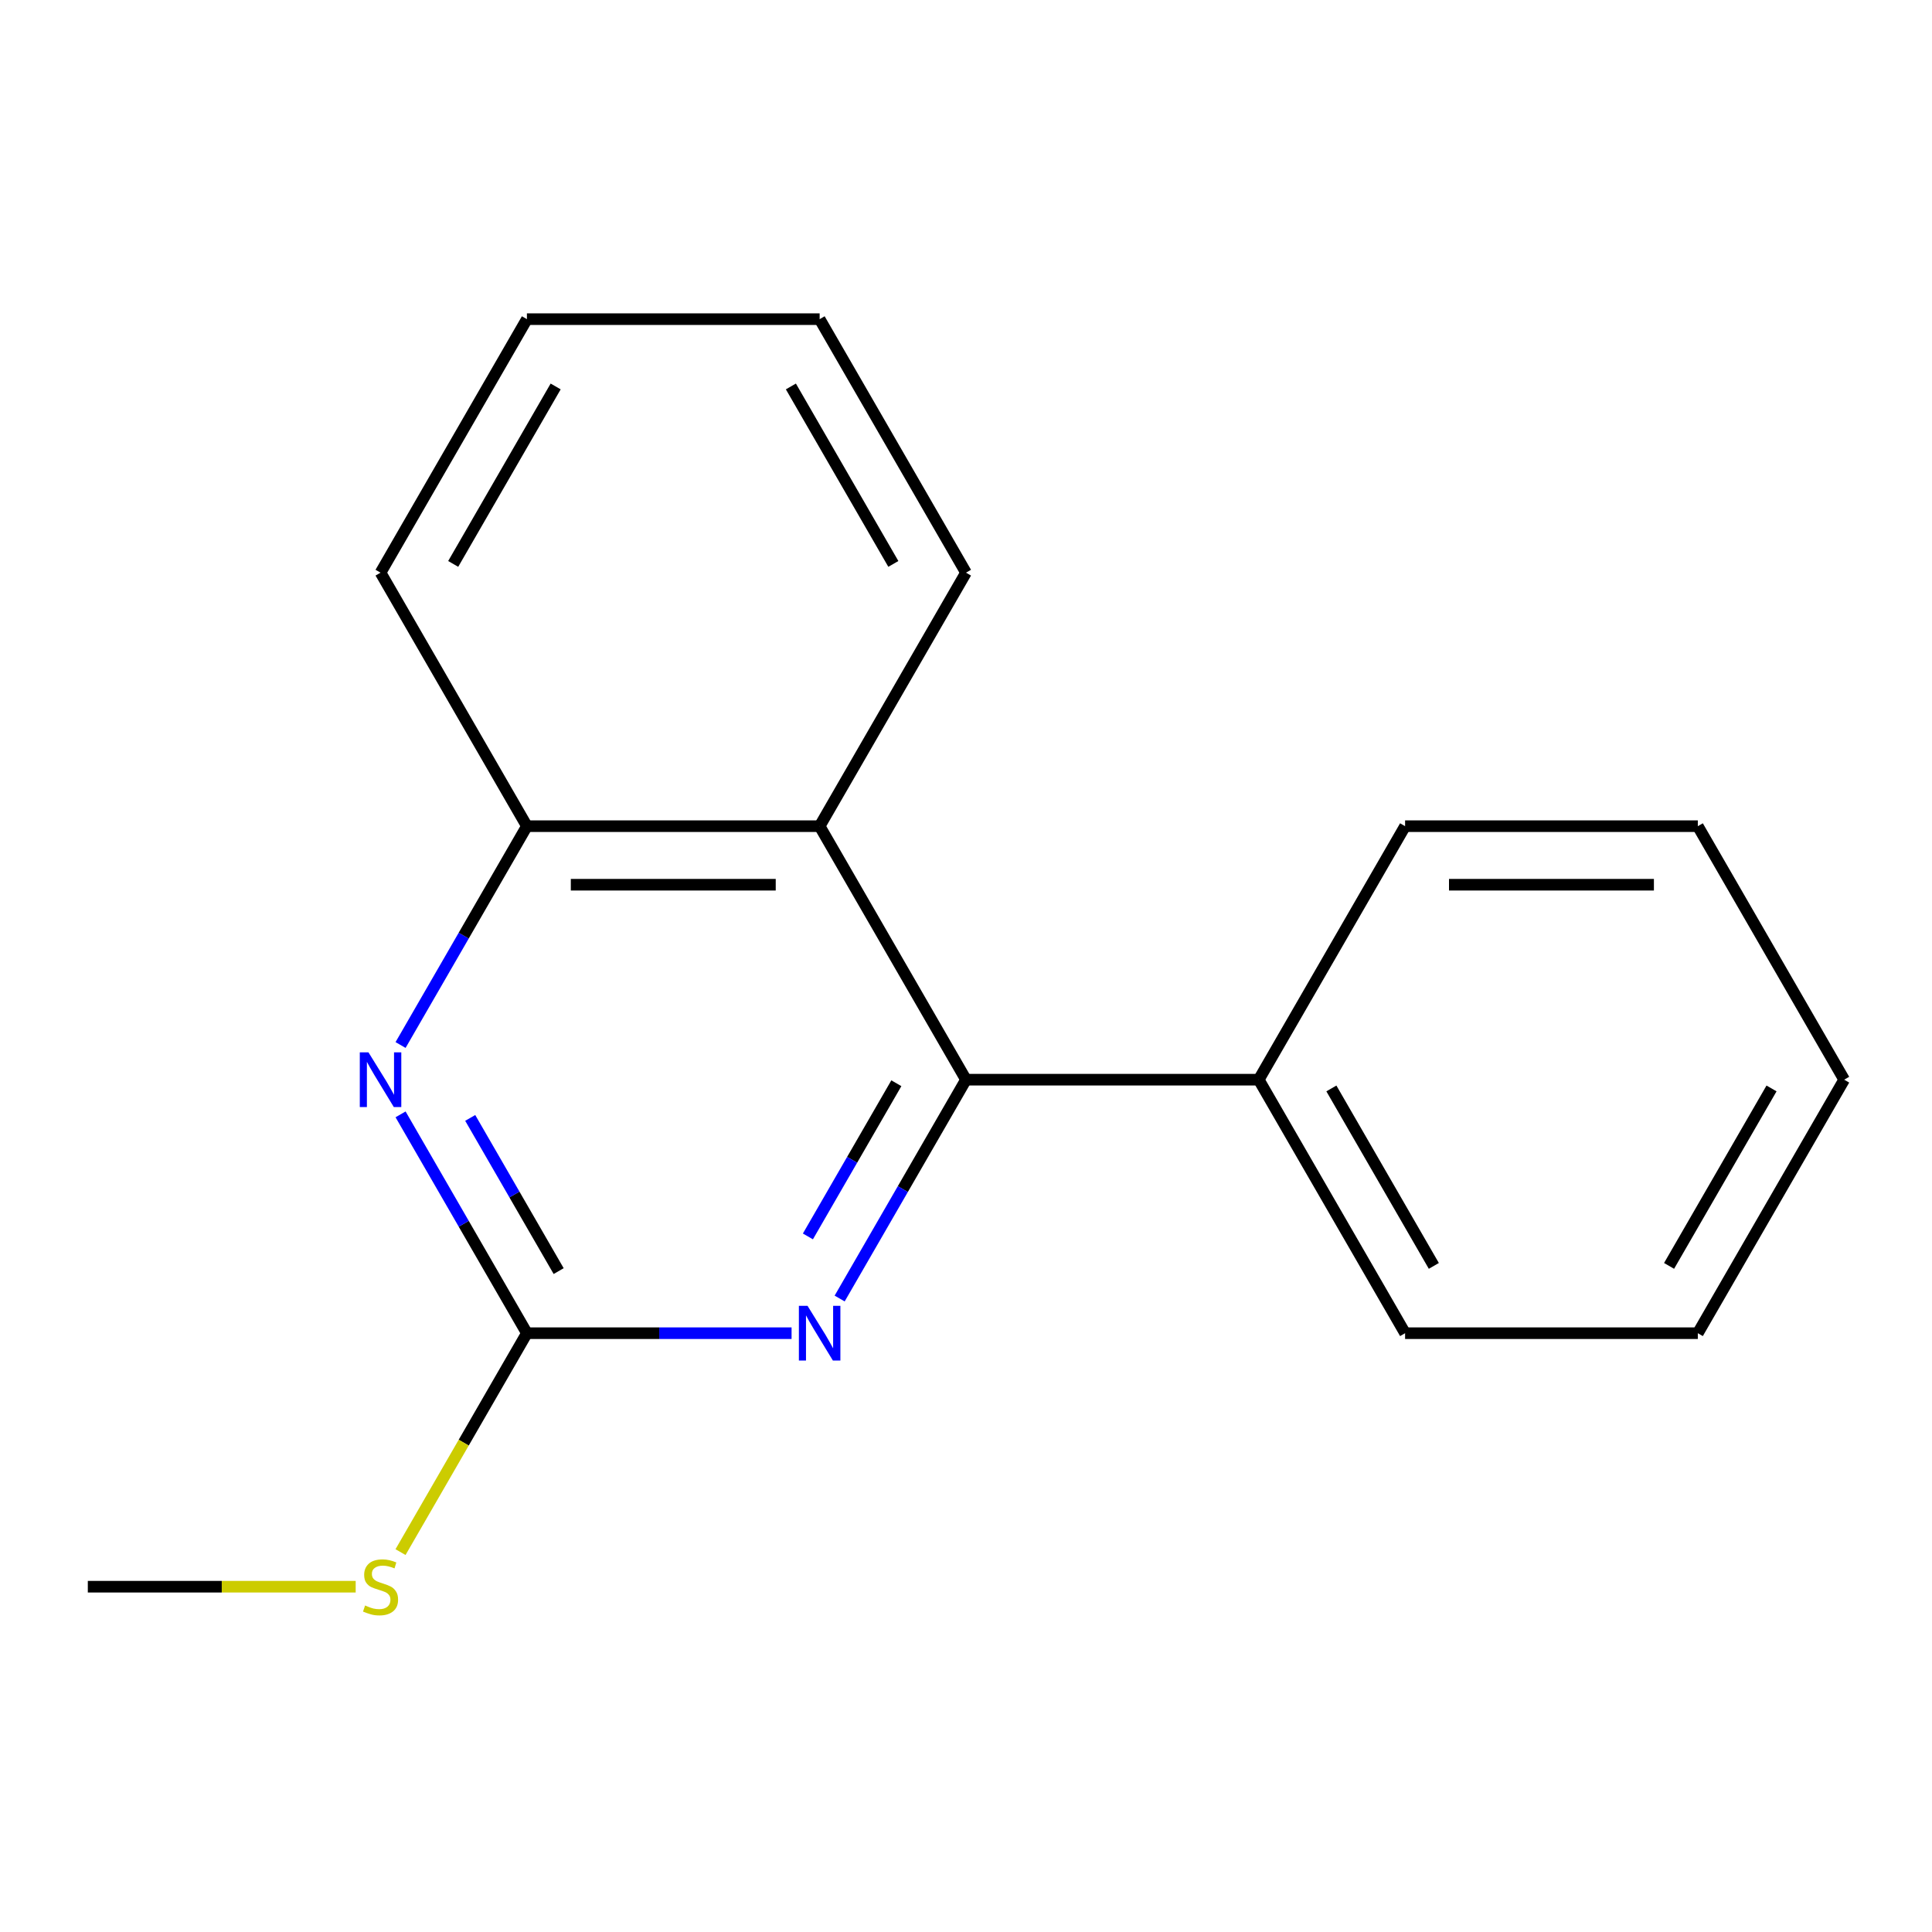 <?xml version='1.0' encoding='iso-8859-1'?>
<svg version='1.1' baseProfile='full'
              xmlns='http://www.w3.org/2000/svg'
                      xmlns:rdkit='http://www.rdkit.org/xml'
                      xmlns:xlink='http://www.w3.org/1999/xlink'
                  xml:space='preserve'
width='1000px' height='1000px' viewBox='0 0 1000 1000'>
<!-- END OF HEADER -->
<rect style='opacity:1.0;fill:#FFFFFF;stroke:none' width='1000' height='1000' x='0' y='0'> </rect>
<path class='bond-0' d='M 500,558.844 L 467.302,615.478' style='fill:none;fill-rule:evenodd;stroke:#000000;stroke-width:6px;stroke-linecap:butt;stroke-linejoin:miter;stroke-opacity:1' />
<path class='bond-0' d='M 467.302,615.478 L 434.605,672.112' style='fill:none;fill-rule:evenodd;stroke:#0000FF;stroke-width:6px;stroke-linecap:butt;stroke-linejoin:miter;stroke-opacity:1' />
<path class='bond-0' d='M 463.948,560.683 L 441.059,600.327' style='fill:none;fill-rule:evenodd;stroke:#000000;stroke-width:6px;stroke-linecap:butt;stroke-linejoin:miter;stroke-opacity:1' />
<path class='bond-0' d='M 441.059,600.327 L 418.171,639.971' style='fill:none;fill-rule:evenodd;stroke:#0000FF;stroke-width:6px;stroke-linecap:butt;stroke-linejoin:miter;stroke-opacity:1' />
<path class='bond-3' d='M 500,558.844 L 424.242,427.628' style='fill:none;fill-rule:evenodd;stroke:#000000;stroke-width:6px;stroke-linecap:butt;stroke-linejoin:miter;stroke-opacity:1' />
<path class='bond-5' d='M 500,558.844 L 651.515,558.844' style='fill:none;fill-rule:evenodd;stroke:#000000;stroke-width:6px;stroke-linecap:butt;stroke-linejoin:miter;stroke-opacity:1' />
<path class='bond-1' d='M 409.715,690.06 L 341.221,690.06' style='fill:none;fill-rule:evenodd;stroke:#0000FF;stroke-width:6px;stroke-linecap:butt;stroke-linejoin:miter;stroke-opacity:1' />
<path class='bond-1' d='M 341.221,690.06 L 272.727,690.06' style='fill:none;fill-rule:evenodd;stroke:#000000;stroke-width:6px;stroke-linecap:butt;stroke-linejoin:miter;stroke-opacity:1' />
<path class='bond-6' d='M 272.727,690.06 L 240.018,746.714' style='fill:none;fill-rule:evenodd;stroke:#000000;stroke-width:6px;stroke-linecap:butt;stroke-linejoin:miter;stroke-opacity:1' />
<path class='bond-6' d='M 240.018,746.714 L 207.309,803.368' style='fill:none;fill-rule:evenodd;stroke:#CCCC00;stroke-width:6px;stroke-linecap:butt;stroke-linejoin:miter;stroke-opacity:1' />
<path class='bond-17' d='M 272.727,690.06 L 240.03,633.426' style='fill:none;fill-rule:evenodd;stroke:#000000;stroke-width:6px;stroke-linecap:butt;stroke-linejoin:miter;stroke-opacity:1' />
<path class='bond-17' d='M 240.03,633.426 L 207.332,576.792' style='fill:none;fill-rule:evenodd;stroke:#0000FF;stroke-width:6px;stroke-linecap:butt;stroke-linejoin:miter;stroke-opacity:1' />
<path class='bond-17' d='M 289.161,657.919 L 266.273,618.275' style='fill:none;fill-rule:evenodd;stroke:#000000;stroke-width:6px;stroke-linecap:butt;stroke-linejoin:miter;stroke-opacity:1' />
<path class='bond-17' d='M 266.273,618.275 L 243.384,578.631' style='fill:none;fill-rule:evenodd;stroke:#0000FF;stroke-width:6px;stroke-linecap:butt;stroke-linejoin:miter;stroke-opacity:1' />
<path class='bond-2' d='M 207.332,540.896 L 240.03,484.262' style='fill:none;fill-rule:evenodd;stroke:#0000FF;stroke-width:6px;stroke-linecap:butt;stroke-linejoin:miter;stroke-opacity:1' />
<path class='bond-2' d='M 240.03,484.262 L 272.727,427.628' style='fill:none;fill-rule:evenodd;stroke:#000000;stroke-width:6px;stroke-linecap:butt;stroke-linejoin:miter;stroke-opacity:1' />
<path class='bond-4' d='M 424.242,427.628 L 272.727,427.628' style='fill:none;fill-rule:evenodd;stroke:#000000;stroke-width:6px;stroke-linecap:butt;stroke-linejoin:miter;stroke-opacity:1' />
<path class='bond-4' d='M 401.515,457.931 L 295.455,457.931' style='fill:none;fill-rule:evenodd;stroke:#000000;stroke-width:6px;stroke-linecap:butt;stroke-linejoin:miter;stroke-opacity:1' />
<path class='bond-7' d='M 424.242,427.628 L 500,296.412' style='fill:none;fill-rule:evenodd;stroke:#000000;stroke-width:6px;stroke-linecap:butt;stroke-linejoin:miter;stroke-opacity:1' />
<path class='bond-8' d='M 272.727,427.628 L 196.97,296.412' style='fill:none;fill-rule:evenodd;stroke:#000000;stroke-width:6px;stroke-linecap:butt;stroke-linejoin:miter;stroke-opacity:1' />
<path class='bond-9' d='M 651.515,558.844 L 727.273,690.06' style='fill:none;fill-rule:evenodd;stroke:#000000;stroke-width:6px;stroke-linecap:butt;stroke-linejoin:miter;stroke-opacity:1' />
<path class='bond-9' d='M 689.122,563.375 L 742.152,655.226' style='fill:none;fill-rule:evenodd;stroke:#000000;stroke-width:6px;stroke-linecap:butt;stroke-linejoin:miter;stroke-opacity:1' />
<path class='bond-10' d='M 651.515,558.844 L 727.273,427.628' style='fill:none;fill-rule:evenodd;stroke:#000000;stroke-width:6px;stroke-linecap:butt;stroke-linejoin:miter;stroke-opacity:1' />
<path class='bond-11' d='M 184.102,821.276 L 114.778,821.276' style='fill:none;fill-rule:evenodd;stroke:#CCCC00;stroke-width:6px;stroke-linecap:butt;stroke-linejoin:miter;stroke-opacity:1' />
<path class='bond-11' d='M 114.778,821.276 L 45.455,821.276' style='fill:none;fill-rule:evenodd;stroke:#000000;stroke-width:6px;stroke-linecap:butt;stroke-linejoin:miter;stroke-opacity:1' />
<path class='bond-12' d='M 500,296.412 L 424.242,165.196' style='fill:none;fill-rule:evenodd;stroke:#000000;stroke-width:6px;stroke-linecap:butt;stroke-linejoin:miter;stroke-opacity:1' />
<path class='bond-12' d='M 462.393,291.882 L 409.363,200.03' style='fill:none;fill-rule:evenodd;stroke:#000000;stroke-width:6px;stroke-linecap:butt;stroke-linejoin:miter;stroke-opacity:1' />
<path class='bond-19' d='M 196.97,296.412 L 272.727,165.196' style='fill:none;fill-rule:evenodd;stroke:#000000;stroke-width:6px;stroke-linecap:butt;stroke-linejoin:miter;stroke-opacity:1' />
<path class='bond-19' d='M 234.577,291.882 L 287.607,200.03' style='fill:none;fill-rule:evenodd;stroke:#000000;stroke-width:6px;stroke-linecap:butt;stroke-linejoin:miter;stroke-opacity:1' />
<path class='bond-15' d='M 727.273,690.06 L 878.788,690.06' style='fill:none;fill-rule:evenodd;stroke:#000000;stroke-width:6px;stroke-linecap:butt;stroke-linejoin:miter;stroke-opacity:1' />
<path class='bond-14' d='M 727.273,427.628 L 878.788,427.628' style='fill:none;fill-rule:evenodd;stroke:#000000;stroke-width:6px;stroke-linecap:butt;stroke-linejoin:miter;stroke-opacity:1' />
<path class='bond-14' d='M 750,457.931 L 856.061,457.931' style='fill:none;fill-rule:evenodd;stroke:#000000;stroke-width:6px;stroke-linecap:butt;stroke-linejoin:miter;stroke-opacity:1' />
<path class='bond-13' d='M 424.242,165.196 L 272.727,165.196' style='fill:none;fill-rule:evenodd;stroke:#000000;stroke-width:6px;stroke-linecap:butt;stroke-linejoin:miter;stroke-opacity:1' />
<path class='bond-16' d='M 878.788,427.628 L 954.545,558.844' style='fill:none;fill-rule:evenodd;stroke:#000000;stroke-width:6px;stroke-linecap:butt;stroke-linejoin:miter;stroke-opacity:1' />
<path class='bond-18' d='M 878.788,690.06 L 954.545,558.844' style='fill:none;fill-rule:evenodd;stroke:#000000;stroke-width:6px;stroke-linecap:butt;stroke-linejoin:miter;stroke-opacity:1' />
<path class='bond-18' d='M 863.908,655.226 L 916.939,563.375' style='fill:none;fill-rule:evenodd;stroke:#000000;stroke-width:6px;stroke-linecap:butt;stroke-linejoin:miter;stroke-opacity:1' />
<path  class='atom-1' d='M 417.982 675.9
L 427.262 690.9
Q 428.182 692.38, 429.662 695.06
Q 431.142 697.74, 431.222 697.9
L 431.222 675.9
L 434.982 675.9
L 434.982 704.22
L 431.102 704.22
L 421.142 687.82
Q 419.982 685.9, 418.742 683.7
Q 417.542 681.5, 417.182 680.82
L 417.182 704.22
L 413.502 704.22
L 413.502 675.9
L 417.982 675.9
' fill='#0000FF'/>
<path  class='atom-3' d='M 190.71 544.684
L 199.99 559.684
Q 200.91 561.164, 202.39 563.844
Q 203.87 566.524, 203.95 566.684
L 203.95 544.684
L 207.71 544.684
L 207.71 573.004
L 203.83 573.004
L 193.87 556.604
Q 192.71 554.684, 191.47 552.484
Q 190.27 550.284, 189.91 549.604
L 189.91 573.004
L 186.23 573.004
L 186.23 544.684
L 190.71 544.684
' fill='#0000FF'/>
<path  class='atom-7' d='M 188.97 830.996
Q 189.29 831.116, 190.61 831.676
Q 191.93 832.236, 193.37 832.596
Q 194.85 832.916, 196.29 832.916
Q 198.97 832.916, 200.53 831.636
Q 202.09 830.316, 202.09 828.036
Q 202.09 826.476, 201.29 825.516
Q 200.53 824.556, 199.33 824.036
Q 198.13 823.516, 196.13 822.916
Q 193.61 822.156, 192.09 821.436
Q 190.61 820.716, 189.53 819.196
Q 188.49 817.676, 188.49 815.116
Q 188.49 811.556, 190.89 809.356
Q 193.33 807.156, 198.13 807.156
Q 201.41 807.156, 205.13 808.716
L 204.21 811.796
Q 200.81 810.396, 198.25 810.396
Q 195.49 810.396, 193.97 811.556
Q 192.45 812.676, 192.49 814.636
Q 192.49 816.156, 193.25 817.076
Q 194.05 817.996, 195.17 818.516
Q 196.33 819.036, 198.25 819.636
Q 200.81 820.436, 202.33 821.236
Q 203.85 822.036, 204.93 823.676
Q 206.05 825.276, 206.05 828.036
Q 206.05 831.956, 203.41 834.076
Q 200.81 836.156, 196.45 836.156
Q 193.93 836.156, 192.01 835.596
Q 190.13 835.076, 187.89 834.156
L 188.97 830.996
' fill='#CCCC00'/>
</svg>
